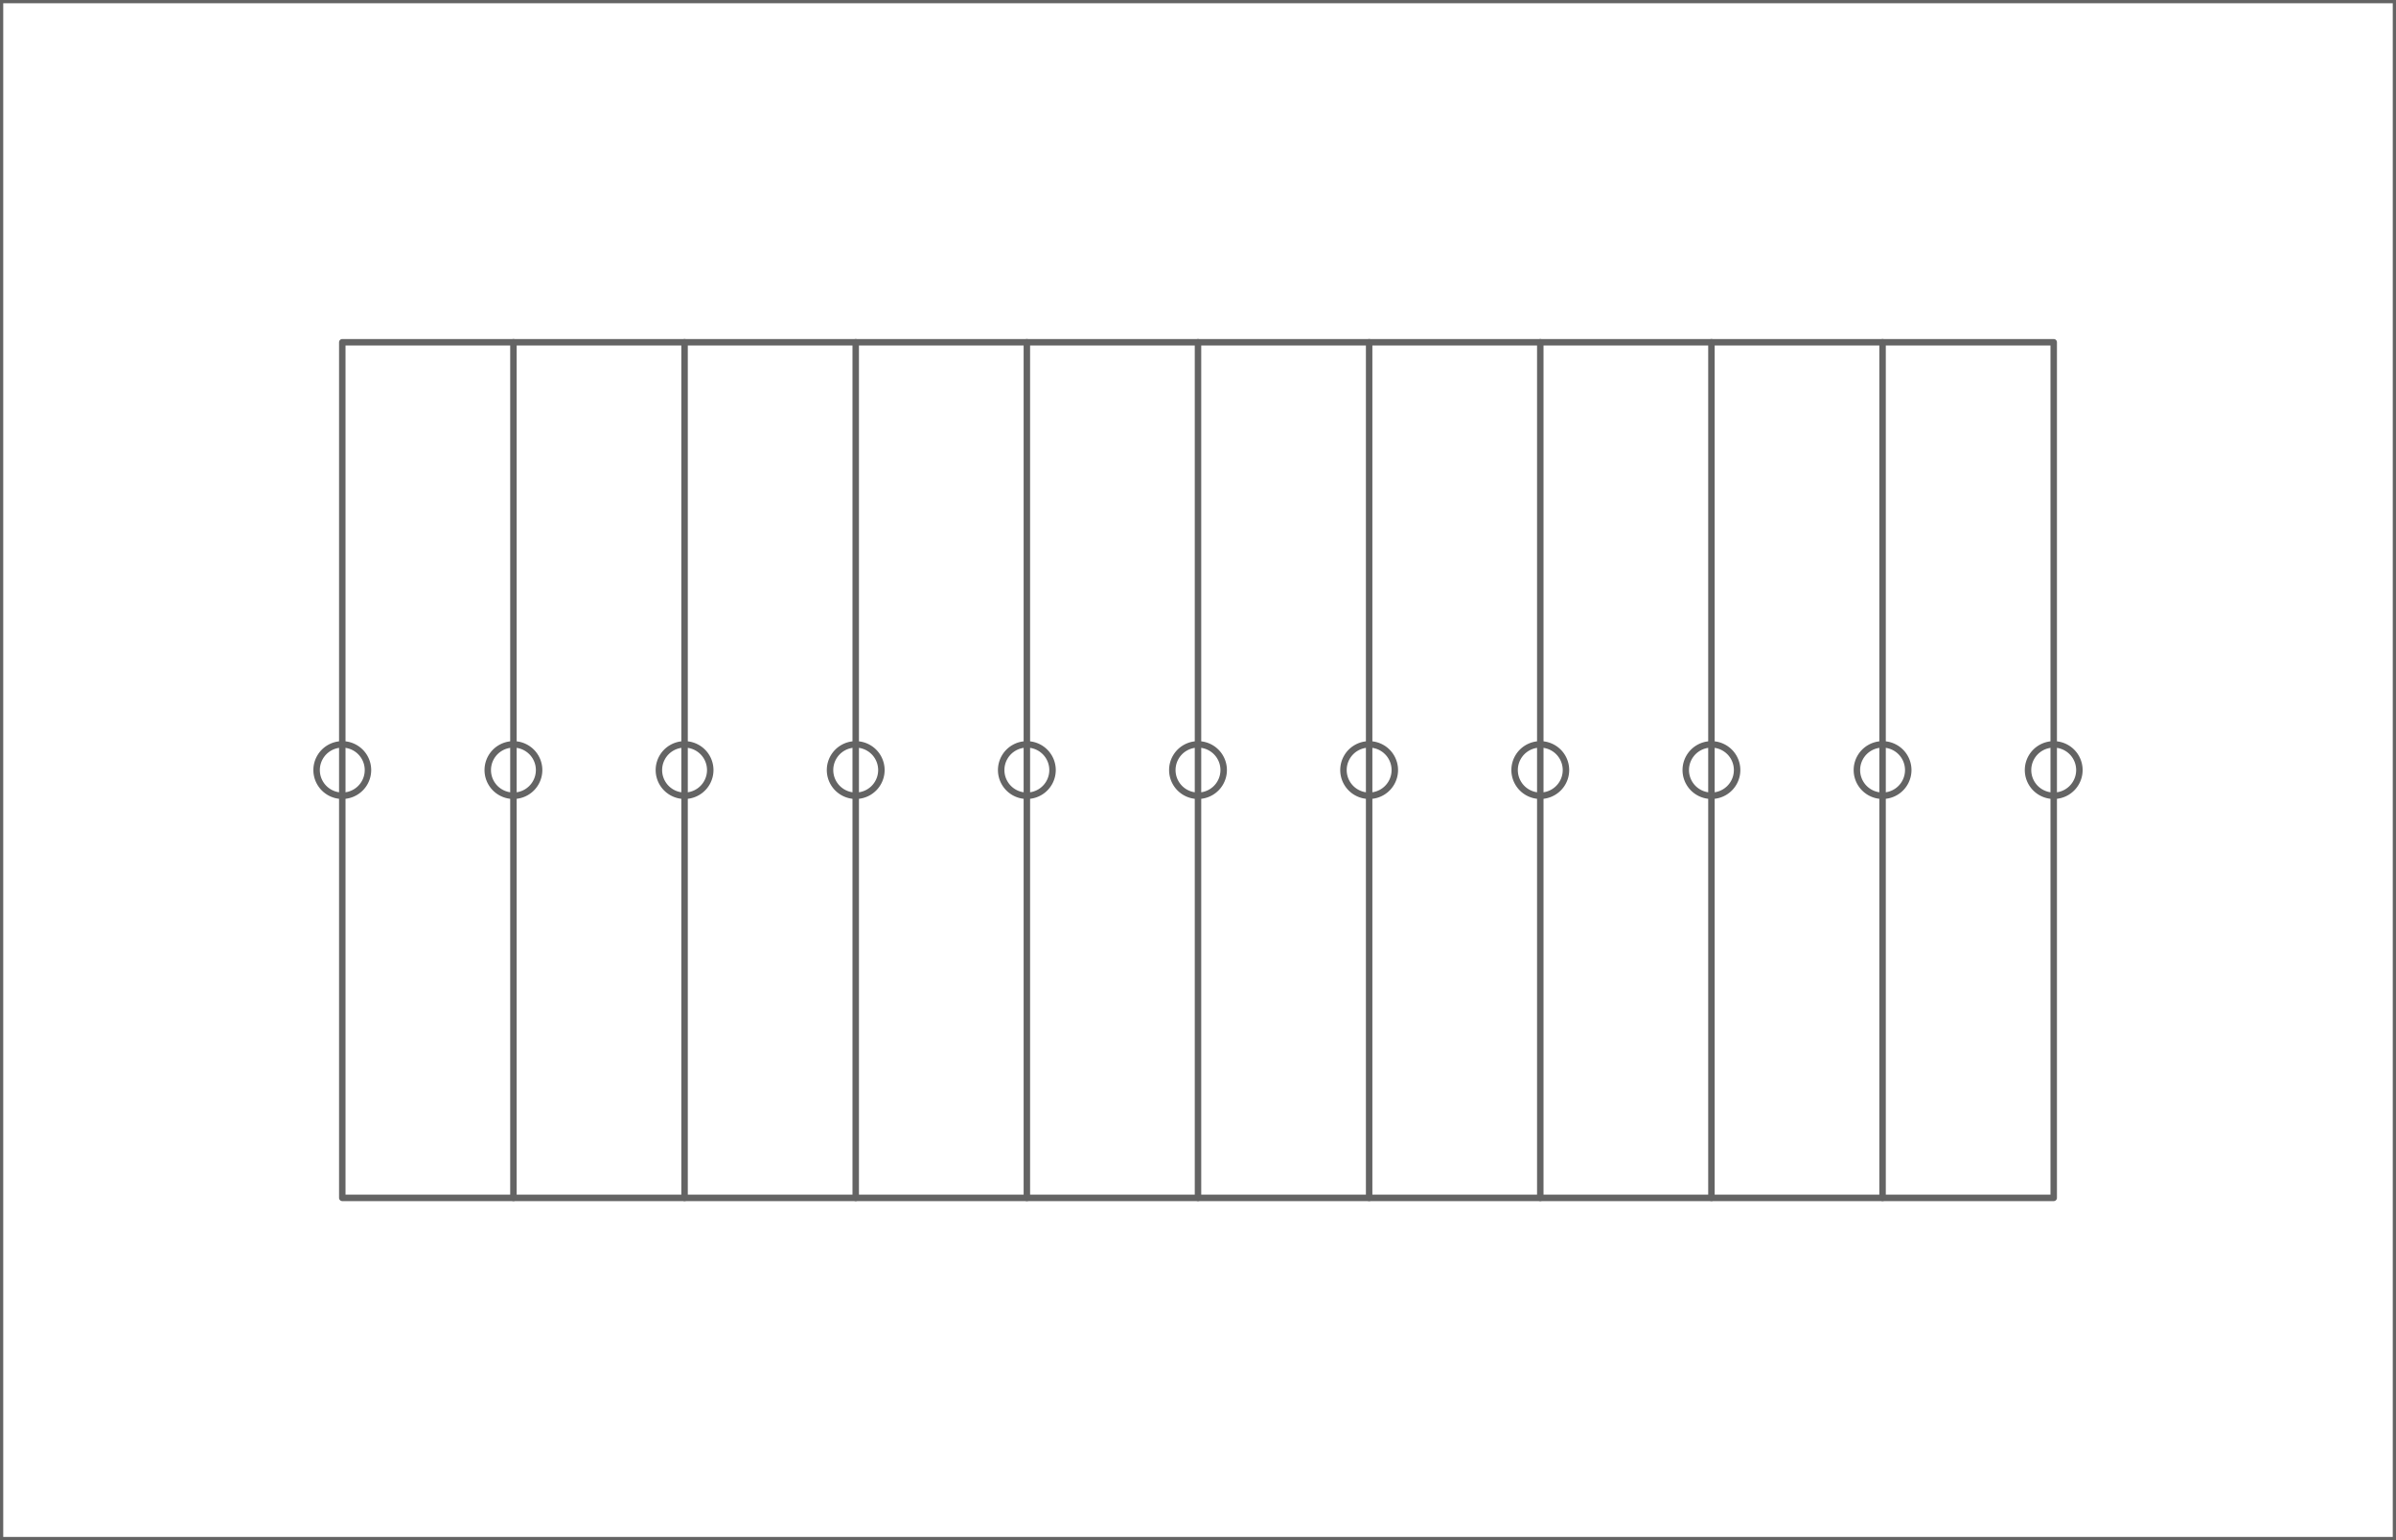 <?xml version="1.0" encoding="utf-8"?>
<!-- Generator: Fusion 360, Shaper Origin Export Add-In, Version 1.8.0  -->
<svg xmlns="http://www.w3.org/2000/svg" xmlns:xlink="http://www.w3.org/1999/xlink" xmlns:shaper="http://www.shapertools.com/namespaces/shaper" shaper:fusionaddin="version:1.8.0" width="14cm" height="9cm" version="1.1" x="0cm" y="0cm" viewBox="0 0 14 9" enable-background="new 0 0 14 9" xml:space="preserve"><path d="M10,5 L10,0 0,0 0,5 10,5z" transform="matrix(1,0,0,-1,2,7)" stroke="rgb(100,100,100)" stroke-width="0.001cm" stroke-linecap="round" stroke-linejoin="round" fill="none" /><path d="M1,0 L1,5" transform="matrix(1,0,0,-1,2,7)" stroke="rgb(100,100,100)" stroke-width="0.001cm" stroke-linecap="round" stroke-linejoin="round" fill="none" /><path d="M2,0 L2,5" transform="matrix(1,0,0,-1,2,7)" stroke="rgb(100,100,100)" stroke-width="0.001cm" stroke-linecap="round" stroke-linejoin="round" fill="none" /><path d="M3,0 L3,5" transform="matrix(1,0,0,-1,2,7)" stroke="rgb(100,100,100)" stroke-width="0.001cm" stroke-linecap="round" stroke-linejoin="round" fill="none" /><path d="M4,0 L4,5" transform="matrix(1,0,0,-1,2,7)" stroke="rgb(100,100,100)" stroke-width="0.001cm" stroke-linecap="round" stroke-linejoin="round" fill="none" /><path d="M5,0 L5,5" transform="matrix(1,0,0,-1,2,7)" stroke="rgb(100,100,100)" stroke-width="0.001cm" stroke-linecap="round" stroke-linejoin="round" fill="none" /><path d="M6,0 L6,5" transform="matrix(1,0,0,-1,2,7)" stroke="rgb(100,100,100)" stroke-width="0.001cm" stroke-linecap="round" stroke-linejoin="round" fill="none" /><path d="M7,0 L7,5" transform="matrix(1,0,0,-1,2,7)" stroke="rgb(100,100,100)" stroke-width="0.001cm" stroke-linecap="round" stroke-linejoin="round" fill="none" /><path d="M8,0 L8,5" transform="matrix(1,0,0,-1,2,7)" stroke="rgb(100,100,100)" stroke-width="0.001cm" stroke-linecap="round" stroke-linejoin="round" fill="none" /><path d="M9,0 L9,5" transform="matrix(1,0,0,-1,2,7)" stroke="rgb(100,100,100)" stroke-width="0.001cm" stroke-linecap="round" stroke-linejoin="round" fill="none" /><path d="M-2,-2 L12,-2 12,7 -2,7 -2,-2z" transform="matrix(1,0,0,-1,2,7)" stroke="rgb(100,100,100)" stroke-width="0.001cm" stroke-linecap="round" stroke-linejoin="round" fill="none" /><path d="M0.85,2.5 a0.15,0.15 0 1,1 0.3,0 a0.15,0.15 0 1,1 -0.3,0z" transform="matrix(1,0,0,-1,2,7)" stroke="rgb(100,100,100)" stroke-width="0.001cm" stroke-linecap="round" stroke-linejoin="round" fill="none" /><path d="M1.85,2.5 a0.15,0.15 0 1,1 0.3,0 a0.15,0.15 0 1,1 -0.3,0z" transform="matrix(1,0,0,-1,2,7)" stroke="rgb(100,100,100)" stroke-width="0.001cm" stroke-linecap="round" stroke-linejoin="round" fill="none" /><path d="M2.85,2.5 a0.15,0.15 0 1,1 0.3,0 a0.15,0.15 0 1,1 -0.3,0z" transform="matrix(1,0,0,-1,2,7)" stroke="rgb(100,100,100)" stroke-width="0.001cm" stroke-linecap="round" stroke-linejoin="round" fill="none" /><path d="M3.85,2.5 a0.15,0.15 0 1,1 0.3,0 a0.15,0.15 0 1,1 -0.3,0z" transform="matrix(1,0,0,-1,2,7)" stroke="rgb(100,100,100)" stroke-width="0.001cm" stroke-linecap="round" stroke-linejoin="round" fill="none" /><path d="M4.85,2.5 a0.15,0.15 0 1,1 0.3,0 a0.15,0.15 0 1,1 -0.3,0z" transform="matrix(1,0,0,-1,2,7)" stroke="rgb(100,100,100)" stroke-width="0.001cm" stroke-linecap="round" stroke-linejoin="round" fill="none" /><path d="M5.85,2.5 a0.15,0.15 0 1,1 0.3,0 a0.15,0.15 0 1,1 -0.3,0z" transform="matrix(1,0,0,-1,2,7)" stroke="rgb(100,100,100)" stroke-width="0.001cm" stroke-linecap="round" stroke-linejoin="round" fill="none" /><path d="M6.85,2.5 a0.15,0.15 0 1,1 0.3,0 a0.15,0.15 0 1,1 -0.3,0z" transform="matrix(1,0,0,-1,2,7)" stroke="rgb(100,100,100)" stroke-width="0.001cm" stroke-linecap="round" stroke-linejoin="round" fill="none" /><path d="M7.85,2.5 a0.15,0.15 0 1,1 0.3,0 a0.15,0.15 0 1,1 -0.3,0z" transform="matrix(1,0,0,-1,2,7)" stroke="rgb(100,100,100)" stroke-width="0.001cm" stroke-linecap="round" stroke-linejoin="round" fill="none" /><path d="M8.85,2.5 a0.15,0.15 0 1,1 0.3,0 a0.15,0.15 0 1,1 -0.3,0z" transform="matrix(1,0,0,-1,2,7)" stroke="rgb(100,100,100)" stroke-width="0.001cm" stroke-linecap="round" stroke-linejoin="round" fill="none" /><path d="M9.85,2.5 a0.15,0.15 0 1,1 0.3,0 a0.15,0.15 0 1,1 -0.3,0z" transform="matrix(1,0,0,-1,2,7)" stroke="rgb(100,100,100)" stroke-width="0.001cm" stroke-linecap="round" stroke-linejoin="round" fill="none" /><path d="M-0.15,2.5 a0.15,0.15 0 1,1 0.3,0 a0.15,0.15 0 1,1 -0.3,0z" transform="matrix(1,0,0,-1,2,7)" stroke="rgb(100,100,100)" stroke-width="0.001cm" stroke-linecap="round" stroke-linejoin="round" fill="none" /></svg>